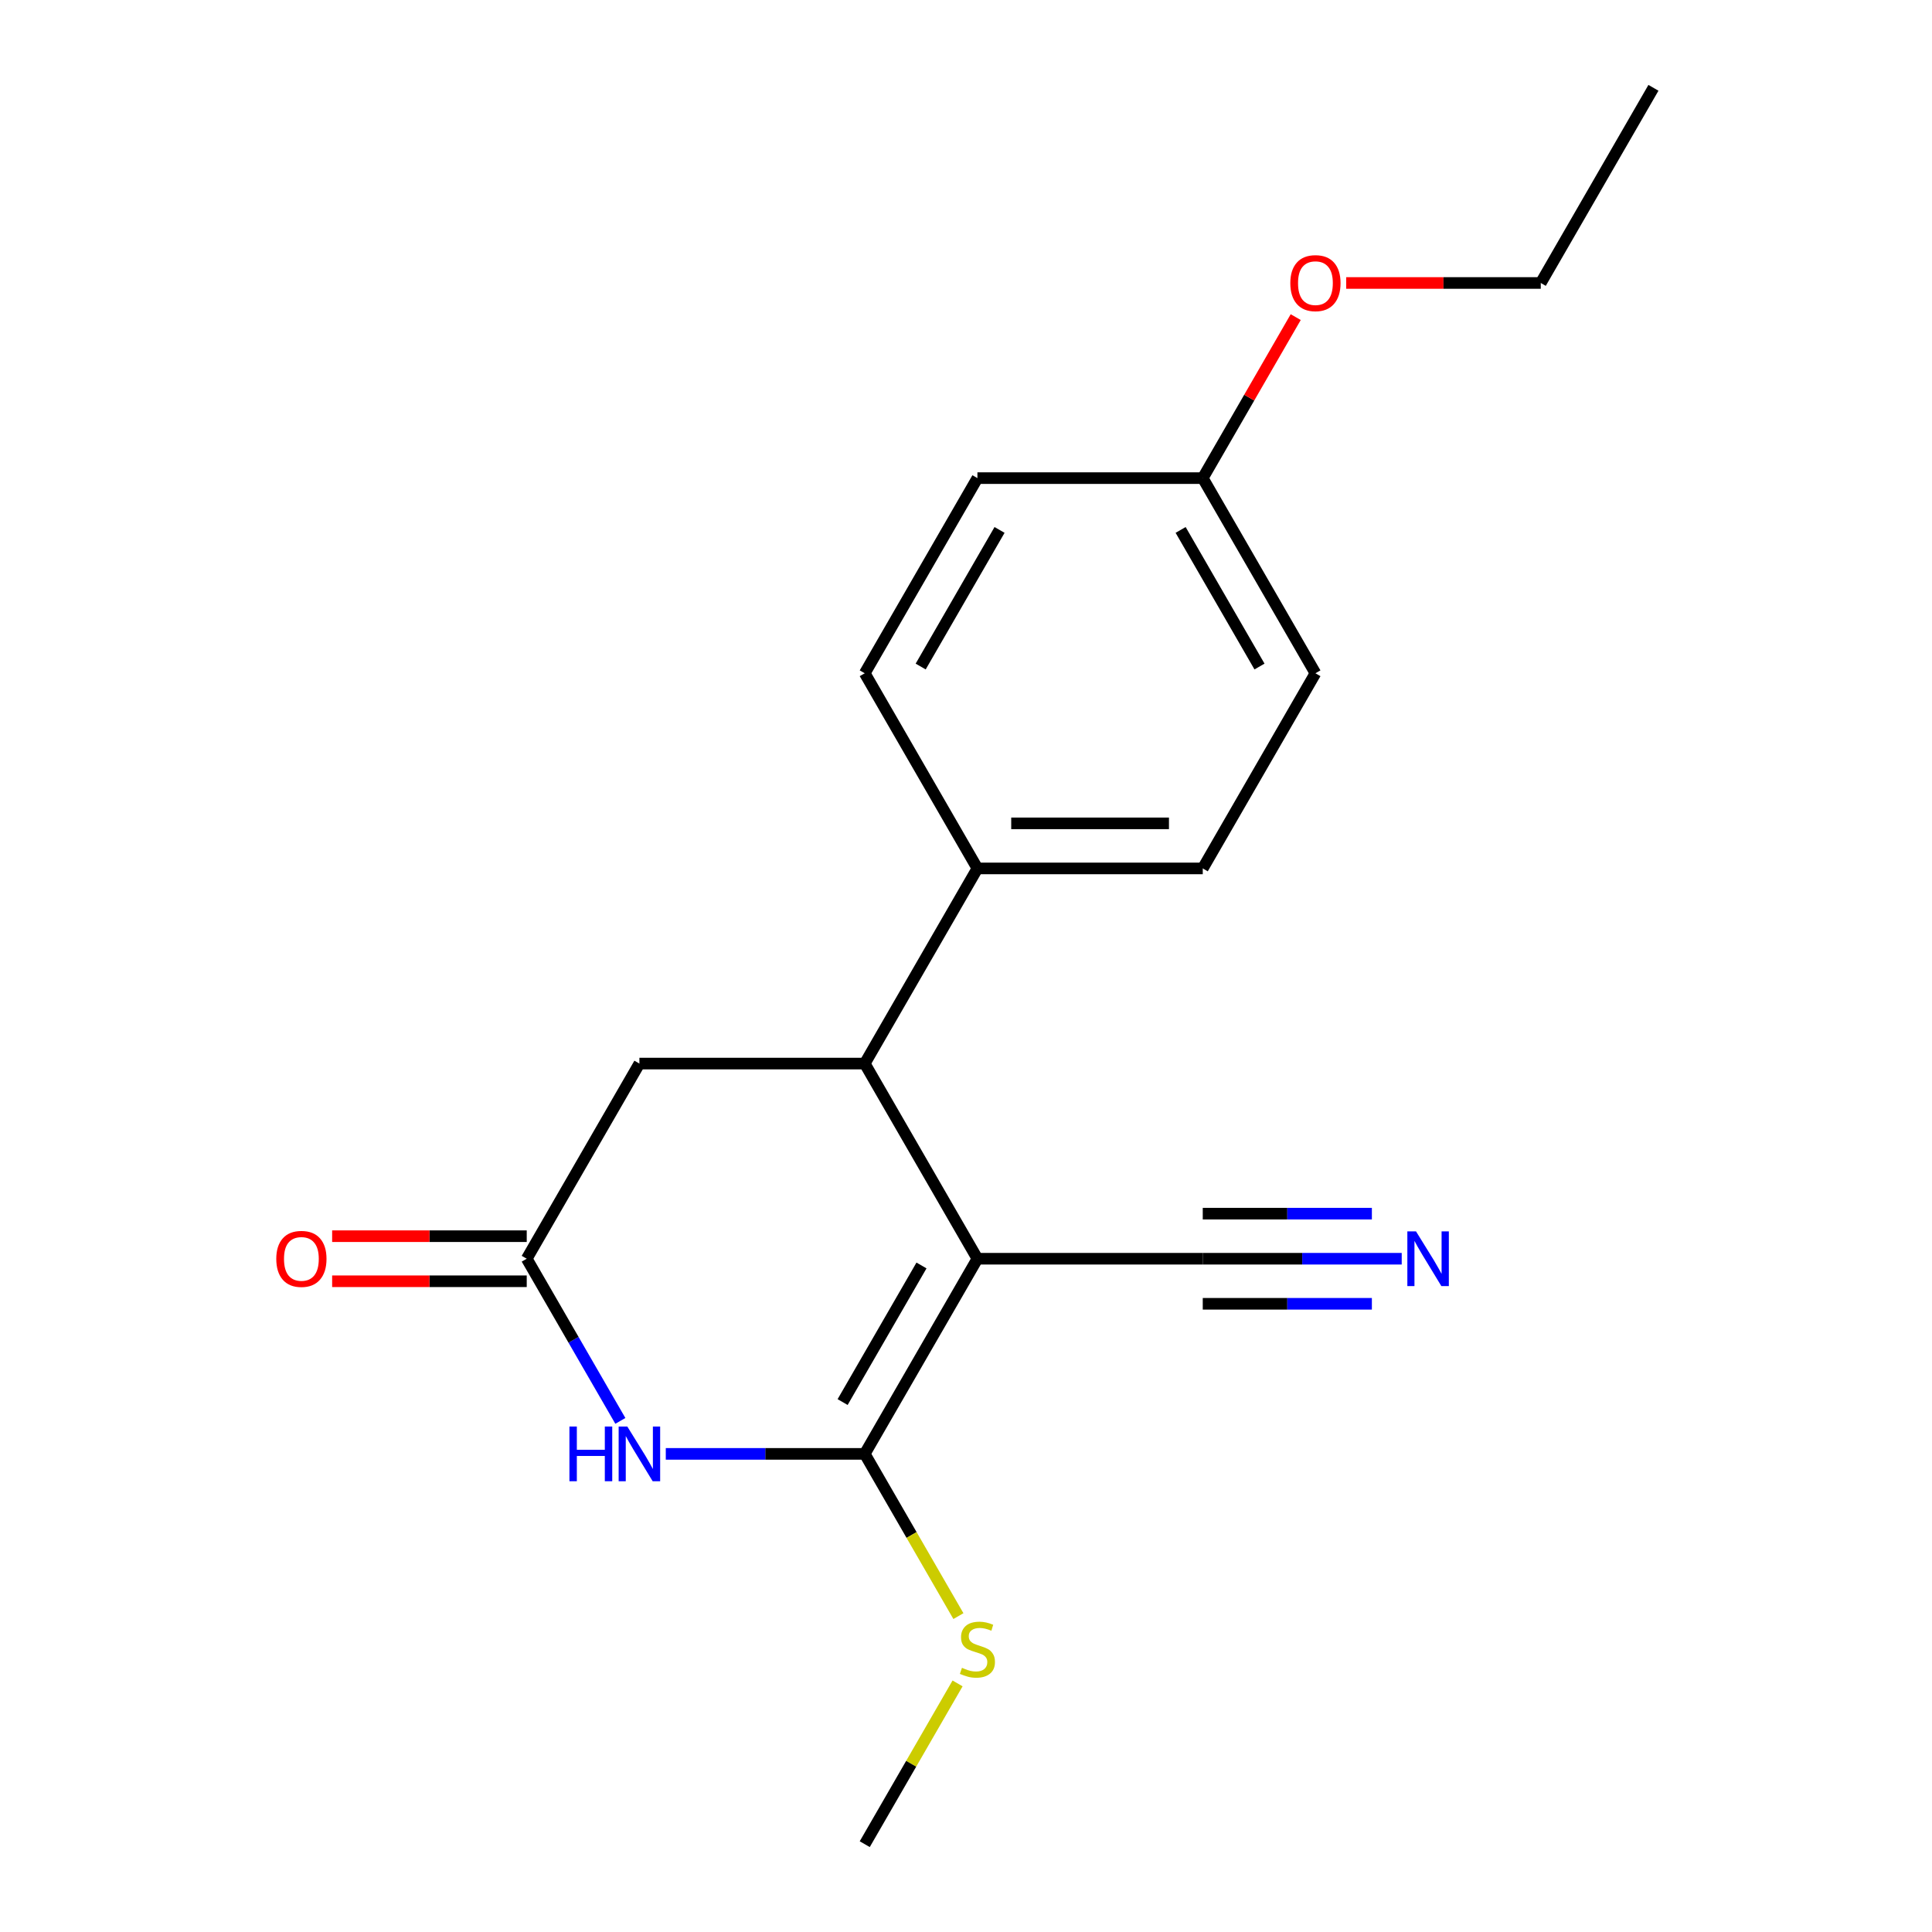 <?xml version='1.0' encoding='iso-8859-1'?>
<svg version='1.1' baseProfile='full'
              xmlns='http://www.w3.org/2000/svg'
                      xmlns:rdkit='http://www.rdkit.org/xml'
                      xmlns:xlink='http://www.w3.org/1999/xlink'
                  xml:space='preserve'
width='1000px' height='1000px' viewBox='0 0 1000 1000'>
<!-- END OF HEADER -->
<rect style='opacity:1.0;fill:#FFFFFF;stroke:none' width='1000' height='1000' x='0' y='0'> </rect>
<path class='bond-0' d='M 505.909,651.515 L 447.591,752.525' style='fill:none;fill-rule:evenodd;stroke:#000000;stroke-width:6px;stroke-linecap:butt;stroke-linejoin:miter;stroke-opacity:1' />
<path class='bond-0' d='M 476.959,655.003 L 436.137,725.71' style='fill:none;fill-rule:evenodd;stroke:#000000;stroke-width:6px;stroke-linecap:butt;stroke-linejoin:miter;stroke-opacity:1' />
<path class='bond-2' d='M 505.909,651.515 L 447.591,550.505' style='fill:none;fill-rule:evenodd;stroke:#000000;stroke-width:6px;stroke-linecap:butt;stroke-linejoin:miter;stroke-opacity:1' />
<path class='bond-4' d='M 505.909,651.515 L 622.546,651.515' style='fill:none;fill-rule:evenodd;stroke:#000000;stroke-width:6px;stroke-linecap:butt;stroke-linejoin:miter;stroke-opacity:1' />
<path class='bond-1' d='M 447.591,752.525 L 396.101,752.525' style='fill:none;fill-rule:evenodd;stroke:#000000;stroke-width:6px;stroke-linecap:butt;stroke-linejoin:miter;stroke-opacity:1' />
<path class='bond-1' d='M 396.101,752.525 L 344.61,752.525' style='fill:none;fill-rule:evenodd;stroke:#0000FF;stroke-width:6px;stroke-linecap:butt;stroke-linejoin:miter;stroke-opacity:1' />
<path class='bond-8' d='M 447.591,752.525 L 471.832,794.512' style='fill:none;fill-rule:evenodd;stroke:#000000;stroke-width:6px;stroke-linecap:butt;stroke-linejoin:miter;stroke-opacity:1' />
<path class='bond-8' d='M 471.832,794.512 L 496.073,836.499' style='fill:none;fill-rule:evenodd;stroke:#CCCC00;stroke-width:6px;stroke-linecap:butt;stroke-linejoin:miter;stroke-opacity:1' />
<path class='bond-19' d='M 321.096,735.449 L 296.866,693.482' style='fill:none;fill-rule:evenodd;stroke:#0000FF;stroke-width:6px;stroke-linecap:butt;stroke-linejoin:miter;stroke-opacity:1' />
<path class='bond-19' d='M 296.866,693.482 L 272.636,651.515' style='fill:none;fill-rule:evenodd;stroke:#000000;stroke-width:6px;stroke-linecap:butt;stroke-linejoin:miter;stroke-opacity:1' />
<path class='bond-6' d='M 447.591,550.505 L 330.954,550.505' style='fill:none;fill-rule:evenodd;stroke:#000000;stroke-width:6px;stroke-linecap:butt;stroke-linejoin:miter;stroke-opacity:1' />
<path class='bond-7' d='M 447.591,550.505 L 505.909,449.495' style='fill:none;fill-rule:evenodd;stroke:#000000;stroke-width:6px;stroke-linecap:butt;stroke-linejoin:miter;stroke-opacity:1' />
<path class='bond-3' d='M 272.636,651.515 L 330.954,550.505' style='fill:none;fill-rule:evenodd;stroke:#000000;stroke-width:6px;stroke-linecap:butt;stroke-linejoin:miter;stroke-opacity:1' />
<path class='bond-9' d='M 272.636,639.852 L 222.276,639.852' style='fill:none;fill-rule:evenodd;stroke:#000000;stroke-width:6px;stroke-linecap:butt;stroke-linejoin:miter;stroke-opacity:1' />
<path class='bond-9' d='M 222.276,639.852 L 171.916,639.852' style='fill:none;fill-rule:evenodd;stroke:#FF0000;stroke-width:6px;stroke-linecap:butt;stroke-linejoin:miter;stroke-opacity:1' />
<path class='bond-9' d='M 272.636,663.179 L 222.276,663.179' style='fill:none;fill-rule:evenodd;stroke:#000000;stroke-width:6px;stroke-linecap:butt;stroke-linejoin:miter;stroke-opacity:1' />
<path class='bond-9' d='M 222.276,663.179 L 171.916,663.179' style='fill:none;fill-rule:evenodd;stroke:#FF0000;stroke-width:6px;stroke-linecap:butt;stroke-linejoin:miter;stroke-opacity:1' />
<path class='bond-5' d='M 622.546,651.515 L 674.036,651.515' style='fill:none;fill-rule:evenodd;stroke:#000000;stroke-width:6px;stroke-linecap:butt;stroke-linejoin:miter;stroke-opacity:1' />
<path class='bond-5' d='M 674.036,651.515 L 725.526,651.515' style='fill:none;fill-rule:evenodd;stroke:#0000FF;stroke-width:6px;stroke-linecap:butt;stroke-linejoin:miter;stroke-opacity:1' />
<path class='bond-5' d='M 622.546,674.842 L 666.312,674.842' style='fill:none;fill-rule:evenodd;stroke:#000000;stroke-width:6px;stroke-linecap:butt;stroke-linejoin:miter;stroke-opacity:1' />
<path class='bond-5' d='M 666.312,674.842 L 710.079,674.842' style='fill:none;fill-rule:evenodd;stroke:#0000FF;stroke-width:6px;stroke-linecap:butt;stroke-linejoin:miter;stroke-opacity:1' />
<path class='bond-5' d='M 622.546,628.188 L 666.312,628.188' style='fill:none;fill-rule:evenodd;stroke:#000000;stroke-width:6px;stroke-linecap:butt;stroke-linejoin:miter;stroke-opacity:1' />
<path class='bond-5' d='M 666.312,628.188 L 710.079,628.188' style='fill:none;fill-rule:evenodd;stroke:#0000FF;stroke-width:6px;stroke-linecap:butt;stroke-linejoin:miter;stroke-opacity:1' />
<path class='bond-10' d='M 505.909,449.495 L 622.546,449.495' style='fill:none;fill-rule:evenodd;stroke:#000000;stroke-width:6px;stroke-linecap:butt;stroke-linejoin:miter;stroke-opacity:1' />
<path class='bond-10' d='M 523.405,426.168 L 605.05,426.168' style='fill:none;fill-rule:evenodd;stroke:#000000;stroke-width:6px;stroke-linecap:butt;stroke-linejoin:miter;stroke-opacity:1' />
<path class='bond-11' d='M 505.909,449.495 L 447.591,348.485' style='fill:none;fill-rule:evenodd;stroke:#000000;stroke-width:6px;stroke-linecap:butt;stroke-linejoin:miter;stroke-opacity:1' />
<path class='bond-16' d='M 495.635,871.331 L 471.613,912.938' style='fill:none;fill-rule:evenodd;stroke:#CCCC00;stroke-width:6px;stroke-linecap:butt;stroke-linejoin:miter;stroke-opacity:1' />
<path class='bond-16' d='M 471.613,912.938 L 447.591,954.545' style='fill:none;fill-rule:evenodd;stroke:#000000;stroke-width:6px;stroke-linecap:butt;stroke-linejoin:miter;stroke-opacity:1' />
<path class='bond-14' d='M 622.546,449.495 L 680.864,348.485' style='fill:none;fill-rule:evenodd;stroke:#000000;stroke-width:6px;stroke-linecap:butt;stroke-linejoin:miter;stroke-opacity:1' />
<path class='bond-13' d='M 447.591,348.485 L 505.909,247.475' style='fill:none;fill-rule:evenodd;stroke:#000000;stroke-width:6px;stroke-linecap:butt;stroke-linejoin:miter;stroke-opacity:1' />
<path class='bond-13' d='M 476.541,344.997 L 517.363,274.29' style='fill:none;fill-rule:evenodd;stroke:#000000;stroke-width:6px;stroke-linecap:butt;stroke-linejoin:miter;stroke-opacity:1' />
<path class='bond-12' d='M 622.546,247.475 L 505.909,247.475' style='fill:none;fill-rule:evenodd;stroke:#000000;stroke-width:6px;stroke-linecap:butt;stroke-linejoin:miter;stroke-opacity:1' />
<path class='bond-15' d='M 622.546,247.475 L 646.602,205.808' style='fill:none;fill-rule:evenodd;stroke:#000000;stroke-width:6px;stroke-linecap:butt;stroke-linejoin:miter;stroke-opacity:1' />
<path class='bond-15' d='M 646.602,205.808 L 670.659,164.141' style='fill:none;fill-rule:evenodd;stroke:#FF0000;stroke-width:6px;stroke-linecap:butt;stroke-linejoin:miter;stroke-opacity:1' />
<path class='bond-20' d='M 622.546,247.475 L 680.864,348.485' style='fill:none;fill-rule:evenodd;stroke:#000000;stroke-width:6px;stroke-linecap:butt;stroke-linejoin:miter;stroke-opacity:1' />
<path class='bond-20' d='M 611.091,274.29 L 651.914,344.997' style='fill:none;fill-rule:evenodd;stroke:#000000;stroke-width:6px;stroke-linecap:butt;stroke-linejoin:miter;stroke-opacity:1' />
<path class='bond-17' d='M 696.78,146.465 L 747.14,146.465' style='fill:none;fill-rule:evenodd;stroke:#FF0000;stroke-width:6px;stroke-linecap:butt;stroke-linejoin:miter;stroke-opacity:1' />
<path class='bond-17' d='M 747.14,146.465 L 797.5,146.465' style='fill:none;fill-rule:evenodd;stroke:#000000;stroke-width:6px;stroke-linecap:butt;stroke-linejoin:miter;stroke-opacity:1' />
<path class='bond-18' d='M 797.5,146.465 L 855.818,45.455' style='fill:none;fill-rule:evenodd;stroke:#000000;stroke-width:6px;stroke-linecap:butt;stroke-linejoin:miter;stroke-opacity:1' />
<path  class='atom-2' d='M 294.734 738.365
L 298.574 738.365
L 298.574 750.405
L 313.054 750.405
L 313.054 738.365
L 316.894 738.365
L 316.894 766.685
L 313.054 766.685
L 313.054 753.605
L 298.574 753.605
L 298.574 766.685
L 294.734 766.685
L 294.734 738.365
' fill='#0000FF'/>
<path  class='atom-2' d='M 324.694 738.365
L 333.974 753.365
Q 334.894 754.845, 336.374 757.525
Q 337.854 760.205, 337.934 760.365
L 337.934 738.365
L 341.694 738.365
L 341.694 766.685
L 337.814 766.685
L 327.854 750.285
Q 326.694 748.365, 325.454 746.165
Q 324.254 743.965, 323.894 743.285
L 323.894 766.685
L 320.214 766.685
L 320.214 738.365
L 324.694 738.365
' fill='#0000FF'/>
<path  class='atom-6' d='M 732.922 637.355
L 742.202 652.355
Q 743.122 653.835, 744.602 656.515
Q 746.082 659.195, 746.162 659.355
L 746.162 637.355
L 749.922 637.355
L 749.922 665.675
L 746.042 665.675
L 736.082 649.275
Q 734.922 647.355, 733.682 645.155
Q 732.482 642.955, 732.122 642.275
L 732.122 665.675
L 728.442 665.675
L 728.442 637.355
L 732.922 637.355
' fill='#0000FF'/>
<path  class='atom-9' d='M 497.909 863.255
Q 498.229 863.375, 499.549 863.935
Q 500.869 864.495, 502.309 864.855
Q 503.789 865.175, 505.229 865.175
Q 507.909 865.175, 509.469 863.895
Q 511.029 862.575, 511.029 860.295
Q 511.029 858.735, 510.229 857.775
Q 509.469 856.815, 508.269 856.295
Q 507.069 855.775, 505.069 855.175
Q 502.549 854.415, 501.029 853.695
Q 499.549 852.975, 498.469 851.455
Q 497.429 849.935, 497.429 847.375
Q 497.429 843.815, 499.829 841.615
Q 502.269 839.415, 507.069 839.415
Q 510.349 839.415, 514.069 840.975
L 513.149 844.055
Q 509.749 842.655, 507.189 842.655
Q 504.429 842.655, 502.909 843.815
Q 501.389 844.935, 501.429 846.895
Q 501.429 848.415, 502.189 849.335
Q 502.989 850.255, 504.109 850.775
Q 505.269 851.295, 507.189 851.895
Q 509.749 852.695, 511.269 853.495
Q 512.789 854.295, 513.869 855.935
Q 514.989 857.535, 514.989 860.295
Q 514.989 864.215, 512.349 866.335
Q 509.749 868.415, 505.389 868.415
Q 502.869 868.415, 500.949 867.855
Q 499.069 867.335, 496.829 866.415
L 497.909 863.255
' fill='#CCCC00'/>
<path  class='atom-10' d='M 143 651.595
Q 143 644.795, 146.36 640.995
Q 149.72 637.195, 156 637.195
Q 162.28 637.195, 165.64 640.995
Q 169 644.795, 169 651.595
Q 169 658.475, 165.6 662.395
Q 162.2 666.275, 156 666.275
Q 149.76 666.275, 146.36 662.395
Q 143 658.515, 143 651.595
M 156 663.075
Q 160.32 663.075, 162.64 660.195
Q 165 657.275, 165 651.595
Q 165 646.035, 162.64 643.235
Q 160.32 640.395, 156 640.395
Q 151.68 640.395, 149.32 643.195
Q 147 645.995, 147 651.595
Q 147 657.315, 149.32 660.195
Q 151.68 663.075, 156 663.075
' fill='#FF0000'/>
<path  class='atom-16' d='M 667.864 146.545
Q 667.864 139.745, 671.224 135.945
Q 674.584 132.145, 680.864 132.145
Q 687.144 132.145, 690.504 135.945
Q 693.864 139.745, 693.864 146.545
Q 693.864 153.425, 690.464 157.345
Q 687.064 161.225, 680.864 161.225
Q 674.624 161.225, 671.224 157.345
Q 667.864 153.465, 667.864 146.545
M 680.864 158.025
Q 685.184 158.025, 687.504 155.145
Q 689.864 152.225, 689.864 146.545
Q 689.864 140.985, 687.504 138.185
Q 685.184 135.345, 680.864 135.345
Q 676.544 135.345, 674.184 138.145
Q 671.864 140.945, 671.864 146.545
Q 671.864 152.265, 674.184 155.145
Q 676.544 158.025, 680.864 158.025
' fill='#FF0000'/>
</svg>
